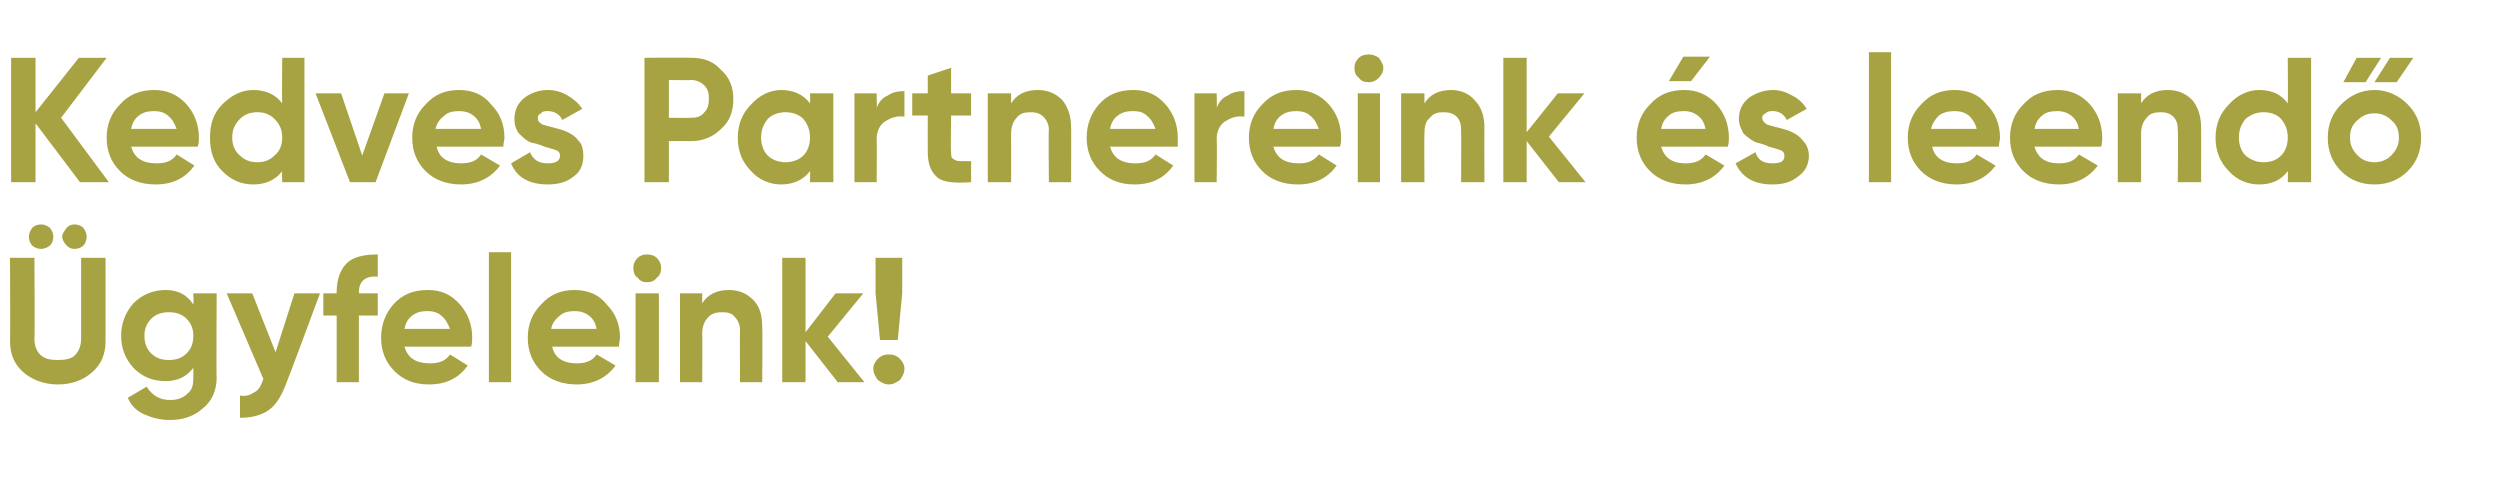 <?xml version="1.0" standalone="no"?>
<!DOCTYPE svg PUBLIC "-//W3C//DTD SVG 1.1//EN" "http://www.w3.org/Graphics/SVG/1.1/DTD/svg11.dtd">
<svg xmlns="http://www.w3.org/2000/svg" version="1.1" width="225px" height="43.6px" viewBox="0 -4 225 43.6" style="top:-4px">
  <desc>Kedves Partnereink s leend gyfeleink!</desc>
  <defs/>
  <g id="Polygon13469">
    <path d="M 4.5 18.1 C 4.2 18.3 4 18.4 3.7 18.4 C 3.4 18.4 3.1 18.3 2.9 18.1 C 2.7 17.9 2.6 17.6 2.6 17.3 C 2.6 17 2.7 16.8 2.9 16.5 C 3.1 16.3 3.4 16.2 3.7 16.2 C 4 16.2 4.2 16.3 4.5 16.5 C 4.7 16.8 4.8 17 4.8 17.3 C 4.8 17.6 4.7 17.9 4.5 18.1 Z M 7.5 18.1 C 7.3 18.3 7 18.4 6.7 18.4 C 6.4 18.4 6.2 18.3 6 18.1 C 5.8 17.9 5.6 17.6 5.6 17.3 C 5.6 17 5.8 16.8 6 16.5 C 6.2 16.3 6.4 16.2 6.7 16.2 C 7 16.2 7.3 16.3 7.5 16.5 C 7.7 16.8 7.8 17 7.8 17.3 C 7.8 17.6 7.7 17.9 7.5 18.1 Z M 5.2 30.6 C 4 30.6 2.9 30.2 2.1 29.5 C 1.3 28.8 0.9 27.9 0.9 26.7 C 0.94 26.7 0.9 19.2 0.9 19.2 L 3.1 19.2 C 3.1 19.2 3.14 26.53 3.1 26.5 C 3.1 27.1 3.3 27.6 3.6 27.9 C 4 28.3 4.5 28.4 5.2 28.4 C 5.9 28.4 6.5 28.3 6.8 27.9 C 7.1 27.6 7.3 27.1 7.3 26.5 C 7.3 26.53 7.3 19.2 7.3 19.2 L 9.5 19.2 C 9.5 19.2 9.5 26.7 9.5 26.7 C 9.5 27.9 9.1 28.8 8.3 29.5 C 7.5 30.2 6.5 30.6 5.2 30.6 Z M 17.4 22.4 L 19.5 22.4 C 19.5 22.4 19.46 29.98 19.5 30 C 19.5 31.2 19 32.2 18.2 32.8 C 17.4 33.5 16.4 33.8 15.3 33.8 C 14.4 33.8 13.7 33.6 13 33.3 C 12.3 33 11.8 32.5 11.5 31.8 C 11.5 31.8 13.2 30.8 13.2 30.8 C 13.7 31.6 14.4 32 15.3 32 C 16 32 16.5 31.8 16.9 31.4 C 17.3 31.1 17.4 30.6 17.4 30 C 17.4 30 17.4 29.1 17.4 29.1 C 16.8 29.9 16 30.3 14.9 30.3 C 13.7 30.3 12.8 29.9 12 29.1 C 11.3 28.3 10.9 27.4 10.9 26.2 C 10.9 25.1 11.3 24.1 12 23.3 C 12.8 22.5 13.8 22.1 14.9 22.1 C 16 22.1 16.8 22.5 17.4 23.4 C 17.44 23.36 17.4 22.4 17.4 22.4 Z M 13 26.2 C 13 26.9 13.2 27.4 13.6 27.8 C 14 28.2 14.5 28.4 15.2 28.4 C 15.9 28.4 16.4 28.2 16.8 27.8 C 17.2 27.4 17.4 26.9 17.4 26.2 C 17.4 25.6 17.2 25.1 16.8 24.7 C 16.4 24.3 15.9 24.1 15.2 24.1 C 14.5 24.1 14 24.3 13.6 24.7 C 13.2 25.1 13 25.6 13 26.2 C 13 26.2 13 26.2 13 26.2 Z M 26.5 22.4 L 28.8 22.4 C 28.8 22.4 25.84 30.38 25.8 30.4 C 25.4 31.5 24.9 32.4 24.2 32.9 C 23.5 33.4 22.6 33.6 21.6 33.6 C 21.6 33.6 21.6 31.6 21.6 31.6 C 22.2 31.7 22.6 31.5 22.9 31.3 C 23.3 31.1 23.5 30.7 23.7 30.1 C 23.71 30.11 20.4 22.4 20.4 22.4 L 22.7 22.4 L 24.8 27.7 L 26.5 22.4 Z M 34 20.9 C 32.9 20.8 32.3 21.3 32.3 22.3 C 32.34 22.29 32.3 22.4 32.3 22.4 L 34 22.4 L 34 24.4 L 32.3 24.4 L 32.3 30.4 L 30.3 30.4 L 30.3 24.4 L 29.1 24.4 L 29.1 22.4 L 30.3 22.4 C 30.3 22.4 30.27 22.29 30.3 22.3 C 30.3 21.2 30.6 20.3 31.2 19.7 C 31.8 19.1 32.8 18.9 34 18.9 C 34 18.9 34 20.9 34 20.9 Z M 36.4 27.2 C 36.7 28.2 37.4 28.7 38.7 28.7 C 39.5 28.7 40.1 28.5 40.5 27.9 C 40.5 27.9 42.1 28.9 42.1 28.9 C 41.3 30 40.2 30.6 38.6 30.6 C 37.3 30.6 36.3 30.2 35.5 29.4 C 34.7 28.6 34.3 27.6 34.3 26.4 C 34.3 25.2 34.7 24.2 35.4 23.4 C 36.2 22.5 37.2 22.1 38.5 22.1 C 39.7 22.1 40.6 22.5 41.4 23.4 C 42.1 24.2 42.5 25.2 42.5 26.4 C 42.5 26.6 42.5 26.9 42.4 27.2 C 42.4 27.2 36.4 27.2 36.4 27.2 Z M 36.4 25.6 C 36.4 25.6 40.5 25.6 40.5 25.6 C 40.3 25.1 40.1 24.7 39.7 24.4 C 39.4 24.1 38.9 24 38.5 24 C 37.9 24 37.5 24.1 37.1 24.4 C 36.7 24.7 36.5 25.1 36.4 25.6 Z M 44 30.4 L 44 18.7 L 46 18.7 L 46 30.4 L 44 30.4 Z M 49.7 27.2 C 49.9 28.2 50.7 28.7 51.9 28.7 C 52.7 28.7 53.3 28.5 53.7 27.9 C 53.7 27.9 55.4 28.9 55.4 28.9 C 54.6 30 53.4 30.6 51.9 30.6 C 50.6 30.6 49.5 30.2 48.7 29.4 C 47.9 28.6 47.5 27.6 47.5 26.4 C 47.5 25.2 47.9 24.2 48.7 23.4 C 49.5 22.5 50.5 22.1 51.7 22.1 C 52.9 22.1 53.9 22.5 54.6 23.4 C 55.4 24.2 55.8 25.2 55.8 26.4 C 55.8 26.6 55.7 26.9 55.7 27.2 C 55.7 27.2 49.7 27.2 49.7 27.2 Z M 49.6 25.6 C 49.6 25.6 53.7 25.6 53.7 25.6 C 53.6 25.1 53.4 24.7 53 24.4 C 52.6 24.1 52.2 24 51.7 24 C 51.2 24 50.7 24.1 50.4 24.4 C 50 24.7 49.7 25.1 49.6 25.6 Z M 58.2 21.4 C 57.9 21.4 57.6 21.3 57.4 21 C 57.1 20.8 57 20.5 57 20.1 C 57 19.8 57.1 19.5 57.4 19.2 C 57.6 19 57.9 18.9 58.2 18.9 C 58.6 18.9 58.9 19 59.1 19.2 C 59.4 19.5 59.5 19.8 59.5 20.1 C 59.5 20.5 59.4 20.8 59.1 21 C 58.9 21.3 58.6 21.4 58.2 21.4 Z M 57.2 30.4 L 57.2 22.4 L 59.3 22.4 L 59.3 30.4 L 57.2 30.4 Z M 63.2 23.3 C 63.7 22.5 64.5 22.1 65.6 22.1 C 66.5 22.1 67.2 22.4 67.8 23 C 68.4 23.6 68.6 24.4 68.6 25.5 C 68.64 25.46 68.6 30.4 68.6 30.4 L 66.6 30.4 C 66.6 30.4 66.58 25.71 66.6 25.7 C 66.6 25.2 66.4 24.8 66.1 24.5 C 65.9 24.2 65.5 24.1 65 24.1 C 64.5 24.1 64 24.2 63.7 24.6 C 63.4 24.9 63.2 25.4 63.2 26 C 63.23 26.05 63.2 30.4 63.2 30.4 L 61.2 30.4 L 61.2 22.4 L 63.2 22.4 L 63.2 23.3 C 63.2 23.3 63.23 23.26 63.2 23.3 Z M 77.8 30.4 L 75.4 30.4 L 72.5 26.7 L 72.5 30.4 L 70.4 30.4 L 70.4 19.2 L 72.5 19.2 L 72.5 25.9 L 75.2 22.4 L 77.7 22.4 L 74.5 26.3 L 77.8 30.4 Z M 79.2 26.6 L 78.8 22.4 L 78.8 19.2 L 81.2 19.2 L 81.2 22.4 L 80.8 26.6 L 79.2 26.6 Z M 81 30.2 C 80.7 30.4 80.4 30.6 80 30.6 C 79.6 30.6 79.3 30.4 79 30.2 C 78.8 29.9 78.6 29.6 78.6 29.2 C 78.6 28.8 78.8 28.5 79 28.3 C 79.3 28 79.6 27.9 80 27.9 C 80.4 27.9 80.7 28 81 28.3 C 81.2 28.5 81.4 28.8 81.4 29.2 C 81.4 29.6 81.2 29.9 81 30.2 Z " stroke="none" fill="#a7a343"/>
  </g>
  <g id="Polygon13468">
    <path d="M 9.8 12.4 L 7.2 12.4 L 3.2 7.1 L 3.2 12.4 L 1 12.4 L 1 1.2 L 3.2 1.2 L 3.2 6.1 L 7.1 1.2 L 9.6 1.2 L 5.5 6.6 L 9.8 12.4 Z M 11.8 9.2 C 12.1 10.2 12.8 10.7 14.1 10.7 C 14.9 10.7 15.5 10.5 15.9 9.9 C 15.9 9.9 17.5 10.9 17.5 10.9 C 16.7 12 15.6 12.6 14 12.6 C 12.7 12.6 11.6 12.2 10.8 11.4 C 10 10.6 9.6 9.6 9.6 8.4 C 9.6 7.2 10 6.2 10.8 5.4 C 11.6 4.5 12.6 4.1 13.9 4.1 C 15 4.1 16 4.5 16.8 5.4 C 17.5 6.2 17.9 7.2 17.9 8.4 C 17.9 8.6 17.9 8.9 17.8 9.2 C 17.8 9.2 11.8 9.2 11.8 9.2 Z M 11.8 7.6 C 11.8 7.6 15.9 7.6 15.9 7.6 C 15.7 7.1 15.5 6.7 15.1 6.4 C 14.8 6.1 14.3 6 13.9 6 C 13.3 6 12.9 6.1 12.5 6.4 C 12.1 6.7 11.9 7.1 11.8 7.6 Z M 25.4 1.2 L 27.4 1.2 L 27.4 12.4 L 25.4 12.4 C 25.4 12.4 25.36 11.42 25.4 11.4 C 24.8 12.2 23.9 12.6 22.8 12.6 C 21.7 12.6 20.8 12.2 20 11.4 C 19.2 10.6 18.9 9.6 18.9 8.4 C 18.9 7.2 19.2 6.2 20 5.4 C 20.8 4.6 21.7 4.1 22.8 4.1 C 23.9 4.1 24.8 4.5 25.4 5.3 C 25.36 5.31 25.4 1.2 25.4 1.2 Z M 21.6 10 C 22 10.4 22.5 10.6 23.2 10.6 C 23.8 10.6 24.3 10.4 24.7 10 C 25.2 9.6 25.4 9 25.4 8.4 C 25.4 7.7 25.2 7.2 24.7 6.7 C 24.3 6.3 23.8 6.1 23.2 6.1 C 22.5 6.1 22 6.3 21.6 6.7 C 21.1 7.2 20.9 7.7 20.9 8.4 C 20.9 9 21.1 9.6 21.6 10 Z M 34.6 4.4 L 36.8 4.4 L 33.8 12.4 L 31.5 12.4 L 28.4 4.4 L 30.7 4.4 L 32.6 10 L 34.6 4.4 Z M 39.3 9.2 C 39.5 10.2 40.3 10.7 41.5 10.7 C 42.3 10.7 42.9 10.5 43.3 9.9 C 43.3 9.9 45 10.9 45 10.9 C 44.2 12 43 12.6 41.5 12.6 C 40.2 12.6 39.1 12.2 38.3 11.4 C 37.5 10.6 37.1 9.6 37.1 8.4 C 37.1 7.2 37.5 6.2 38.3 5.4 C 39.1 4.5 40.1 4.1 41.3 4.1 C 42.5 4.1 43.5 4.5 44.2 5.4 C 45 6.2 45.4 7.2 45.4 8.4 C 45.4 8.6 45.3 8.9 45.3 9.2 C 45.3 9.2 39.3 9.2 39.3 9.2 Z M 39.2 7.6 C 39.2 7.6 43.3 7.6 43.3 7.6 C 43.2 7.1 43 6.7 42.6 6.4 C 42.2 6.1 41.8 6 41.3 6 C 40.8 6 40.3 6.1 40 6.4 C 39.6 6.7 39.3 7.1 39.2 7.6 Z M 48.4 6.6 C 48.4 6.9 48.5 7 48.8 7.2 C 49.1 7.3 49.5 7.4 49.9 7.5 C 50.3 7.6 50.7 7.7 51.1 7.9 C 51.5 8.1 51.8 8.3 52.1 8.7 C 52.4 9 52.5 9.5 52.5 10 C 52.5 10.9 52.2 11.5 51.6 11.9 C 51 12.4 50.2 12.6 49.3 12.6 C 47.7 12.6 46.5 12 46 10.7 C 46 10.7 47.7 9.7 47.7 9.7 C 48 10.4 48.5 10.7 49.3 10.7 C 50 10.7 50.4 10.5 50.4 10 C 50.4 9.8 50.3 9.6 50 9.5 C 49.7 9.4 49.4 9.3 49 9.2 C 48.6 9 48.1 8.9 47.7 8.8 C 47.3 8.6 47 8.3 46.7 8 C 46.4 7.6 46.3 7.2 46.3 6.7 C 46.3 5.9 46.6 5.3 47.2 4.8 C 47.7 4.4 48.5 4.1 49.3 4.1 C 50 4.1 50.6 4.3 51.1 4.6 C 51.6 4.9 52.1 5.3 52.4 5.8 C 52.4 5.8 50.6 6.8 50.6 6.8 C 50.4 6.3 49.9 6 49.3 6 C 49.1 6 48.8 6 48.7 6.2 C 48.5 6.3 48.4 6.4 48.4 6.6 Z M 62.2 1.2 C 63.3 1.2 64.2 1.5 64.9 2.3 C 65.7 3 66 3.9 66 4.9 C 66 6 65.7 6.9 64.9 7.6 C 64.2 8.3 63.3 8.7 62.2 8.7 C 62.21 8.69 60.2 8.7 60.2 8.7 L 60.2 12.4 L 58 12.4 L 58 1.2 C 58 1.2 62.21 1.17 62.2 1.2 Z M 62.2 6.6 C 62.7 6.6 63.1 6.5 63.4 6.1 C 63.7 5.8 63.8 5.4 63.8 4.9 C 63.8 4.4 63.7 4 63.4 3.7 C 63.1 3.4 62.7 3.2 62.2 3.2 C 62.21 3.23 60.2 3.2 60.2 3.2 L 60.2 6.6 C 60.2 6.6 62.21 6.62 62.2 6.6 Z M 72.9 4.4 L 75 4.4 L 75 12.4 L 72.9 12.4 C 72.9 12.4 72.93 11.42 72.9 11.4 C 72.3 12.2 71.4 12.6 70.3 12.6 C 69.3 12.6 68.3 12.2 67.6 11.4 C 66.8 10.6 66.4 9.6 66.4 8.4 C 66.4 7.2 66.8 6.2 67.6 5.4 C 68.3 4.6 69.3 4.1 70.3 4.1 C 71.4 4.1 72.3 4.5 72.9 5.3 C 72.93 5.31 72.9 4.4 72.9 4.4 Z M 69.1 10 C 69.5 10.4 70.1 10.6 70.7 10.6 C 71.3 10.6 71.9 10.4 72.3 10 C 72.7 9.6 72.9 9 72.9 8.4 C 72.9 7.7 72.7 7.2 72.3 6.7 C 71.9 6.3 71.3 6.1 70.7 6.1 C 70.1 6.1 69.5 6.3 69.1 6.7 C 68.7 7.2 68.5 7.7 68.5 8.4 C 68.5 9 68.7 9.6 69.1 10 Z M 78.9 5.7 C 79.1 5.2 79.4 4.8 79.9 4.6 C 80.3 4.3 80.8 4.2 81.4 4.2 C 81.4 4.2 81.4 6.5 81.4 6.5 C 80.7 6.4 80.2 6.6 79.7 6.9 C 79.2 7.2 78.9 7.8 78.9 8.5 C 78.93 8.54 78.9 12.4 78.9 12.4 L 76.9 12.4 L 76.9 4.4 L 78.9 4.4 C 78.9 4.4 78.93 5.74 78.9 5.7 Z M 87.4 6.4 L 85.6 6.4 C 85.6 6.4 85.55 9.68 85.6 9.7 C 85.6 10 85.6 10.2 85.8 10.3 C 85.9 10.4 86.1 10.5 86.4 10.5 C 86.6 10.5 87 10.5 87.4 10.5 C 87.4 10.5 87.4 12.4 87.4 12.4 C 85.9 12.5 84.9 12.4 84.4 12 C 83.8 11.5 83.5 10.8 83.5 9.7 C 83.49 9.68 83.5 6.4 83.5 6.4 L 82.1 6.4 L 82.1 4.4 L 83.5 4.4 L 83.5 2.8 L 85.6 2.1 L 85.6 4.4 L 87.4 4.4 L 87.4 6.4 Z M 91 5.3 C 91.5 4.5 92.3 4.1 93.4 4.1 C 94.3 4.1 95 4.4 95.6 5 C 96.1 5.6 96.4 6.4 96.4 7.5 C 96.42 7.46 96.4 12.4 96.4 12.4 L 94.4 12.4 C 94.4 12.4 94.35 7.71 94.4 7.7 C 94.4 7.2 94.2 6.8 93.9 6.5 C 93.6 6.2 93.2 6.1 92.8 6.1 C 92.2 6.1 91.8 6.2 91.5 6.6 C 91.2 6.9 91 7.4 91 8 C 91.01 8.05 91 12.4 91 12.4 L 88.9 12.4 L 88.9 4.4 L 91 4.4 L 91 5.3 C 91 5.3 91.01 5.26 91 5.3 Z M 99.9 9.2 C 100.2 10.2 100.9 10.7 102.2 10.7 C 103 10.7 103.6 10.5 104 9.9 C 104 9.9 105.6 10.9 105.6 10.9 C 104.8 12 103.7 12.6 102.1 12.6 C 100.8 12.6 99.8 12.2 99 11.4 C 98.2 10.6 97.8 9.6 97.8 8.4 C 97.8 7.2 98.2 6.2 98.9 5.4 C 99.7 4.5 100.7 4.1 102 4.1 C 103.2 4.1 104.1 4.5 104.9 5.4 C 105.6 6.2 106 7.2 106 8.4 C 106 8.6 106 8.9 106 9.2 C 106 9.2 99.9 9.2 99.9 9.2 Z M 99.9 7.6 C 99.9 7.6 104 7.6 104 7.6 C 103.8 7.1 103.6 6.7 103.2 6.4 C 102.9 6.1 102.5 6 102 6 C 101.4 6 101 6.1 100.6 6.4 C 100.2 6.7 100 7.1 99.9 7.6 Z M 109.5 5.7 C 109.7 5.2 110 4.8 110.5 4.6 C 110.9 4.3 111.4 4.2 112 4.2 C 112 4.2 112 6.5 112 6.5 C 111.3 6.4 110.8 6.6 110.3 6.9 C 109.8 7.2 109.5 7.8 109.5 8.5 C 109.54 8.54 109.5 12.4 109.5 12.4 L 107.5 12.4 L 107.5 4.4 L 109.5 4.4 C 109.5 4.4 109.54 5.74 109.5 5.7 Z M 114.6 9.2 C 114.9 10.2 115.6 10.7 116.9 10.7 C 117.7 10.7 118.2 10.5 118.7 9.9 C 118.7 9.9 120.3 10.9 120.3 10.9 C 119.5 12 118.4 12.6 116.8 12.6 C 115.5 12.6 114.4 12.2 113.6 11.4 C 112.8 10.6 112.4 9.6 112.4 8.4 C 112.4 7.2 112.8 6.2 113.6 5.4 C 114.4 4.5 115.4 4.1 116.7 4.1 C 117.8 4.1 118.8 4.5 119.6 5.4 C 120.3 6.2 120.7 7.2 120.7 8.4 C 120.7 8.6 120.7 8.9 120.6 9.2 C 120.6 9.2 114.6 9.2 114.6 9.2 Z M 114.6 7.6 C 114.6 7.6 118.7 7.6 118.7 7.6 C 118.5 7.1 118.3 6.7 117.9 6.4 C 117.6 6.1 117.1 6 116.7 6 C 116.1 6 115.7 6.1 115.3 6.4 C 114.9 6.7 114.7 7.1 114.6 7.6 Z M 123.2 3.4 C 122.8 3.4 122.5 3.3 122.3 3 C 122 2.8 121.9 2.5 121.9 2.1 C 121.9 1.8 122 1.5 122.3 1.2 C 122.5 1 122.8 0.9 123.2 0.9 C 123.5 0.9 123.8 1 124.1 1.2 C 124.3 1.5 124.5 1.8 124.5 2.1 C 124.5 2.5 124.3 2.8 124.1 3 C 123.8 3.3 123.5 3.4 123.2 3.4 Z M 122.2 12.4 L 122.2 4.4 L 124.2 4.4 L 124.2 12.4 L 122.2 12.4 Z M 128.2 5.3 C 128.7 4.5 129.5 4.1 130.6 4.1 C 131.4 4.1 132.2 4.4 132.7 5 C 133.3 5.6 133.6 6.4 133.6 7.5 C 133.58 7.46 133.6 12.4 133.6 12.4 L 131.5 12.4 C 131.5 12.4 131.52 7.71 131.5 7.7 C 131.5 7.2 131.4 6.8 131.1 6.5 C 130.8 6.2 130.4 6.1 129.9 6.1 C 129.4 6.1 129 6.2 128.7 6.6 C 128.3 6.9 128.2 7.4 128.2 8 C 128.17 8.05 128.2 12.4 128.2 12.4 L 126.1 12.4 L 126.1 4.4 L 128.2 4.4 L 128.2 5.3 C 128.2 5.3 128.17 5.26 128.2 5.3 Z M 142.7 12.4 L 140.3 12.4 L 137.4 8.7 L 137.4 12.4 L 135.3 12.4 L 135.3 1.2 L 137.4 1.2 L 137.4 7.9 L 140.2 4.4 L 142.6 4.4 L 139.4 8.3 L 142.7 12.4 Z M 153.9 1.1 L 152.2 3.3 L 150.2 3.3 L 151.5 1.1 L 153.9 1.1 Z M 149.5 9.2 C 149.8 10.2 150.5 10.7 151.7 10.7 C 152.5 10.7 153.1 10.5 153.5 9.9 C 153.5 9.9 155.2 10.9 155.2 10.9 C 154.4 12 153.2 12.6 151.7 12.6 C 150.4 12.6 149.3 12.2 148.5 11.4 C 147.7 10.6 147.3 9.6 147.3 8.4 C 147.3 7.2 147.7 6.2 148.5 5.4 C 149.3 4.5 150.3 4.1 151.6 4.1 C 152.7 4.1 153.7 4.5 154.5 5.4 C 155.2 6.2 155.6 7.2 155.6 8.4 C 155.6 8.6 155.6 8.9 155.5 9.2 C 155.5 9.2 149.5 9.2 149.5 9.2 Z M 149.5 7.6 C 149.5 7.6 153.5 7.6 153.5 7.6 C 153.4 7.1 153.2 6.7 152.8 6.4 C 152.4 6.1 152 6 151.6 6 C 151 6 150.5 6.1 150.2 6.4 C 149.8 6.7 149.6 7.1 149.5 7.6 Z M 158.6 6.6 C 158.6 6.9 158.8 7 159 7.2 C 159.3 7.3 159.7 7.4 160.1 7.5 C 160.5 7.6 160.9 7.7 161.3 7.9 C 161.7 8.1 162 8.3 162.3 8.7 C 162.6 9 162.8 9.5 162.8 10 C 162.8 10.9 162.4 11.5 161.8 11.9 C 161.2 12.4 160.5 12.6 159.5 12.6 C 157.9 12.6 156.8 12 156.2 10.7 C 156.2 10.7 158 9.7 158 9.7 C 158.2 10.4 158.7 10.7 159.5 10.7 C 160.3 10.7 160.6 10.5 160.6 10 C 160.6 9.8 160.5 9.6 160.2 9.5 C 159.9 9.4 159.6 9.3 159.2 9.2 C 158.8 9 158.4 8.9 158 8.8 C 157.6 8.6 157.2 8.3 156.9 8 C 156.7 7.6 156.5 7.2 156.5 6.7 C 156.5 5.9 156.8 5.3 157.4 4.8 C 158 4.4 158.7 4.1 159.6 4.1 C 160.2 4.1 160.8 4.3 161.3 4.6 C 161.9 4.9 162.3 5.3 162.6 5.8 C 162.6 5.8 160.8 6.8 160.8 6.8 C 160.6 6.3 160.1 6 159.6 6 C 159.3 6 159.1 6 158.9 6.2 C 158.7 6.3 158.6 6.4 158.6 6.6 Z M 168.2 12.4 L 168.2 0.7 L 170.2 0.7 L 170.2 12.4 L 168.2 12.4 Z M 173.9 9.2 C 174.1 10.2 174.9 10.7 176.1 10.7 C 176.9 10.7 177.5 10.5 177.9 9.9 C 177.9 9.9 179.6 10.9 179.6 10.9 C 178.8 12 177.6 12.6 176.1 12.6 C 174.8 12.6 173.7 12.2 172.9 11.4 C 172.1 10.6 171.7 9.6 171.7 8.4 C 171.7 7.2 172.1 6.2 172.9 5.4 C 173.7 4.5 174.7 4.1 175.9 4.1 C 177.1 4.1 178.1 4.5 178.8 5.4 C 179.6 6.2 180 7.2 180 8.4 C 180 8.6 179.9 8.9 179.9 9.2 C 179.9 9.2 173.9 9.2 173.9 9.2 Z M 173.8 7.6 C 173.8 7.6 177.9 7.6 177.9 7.6 C 177.8 7.1 177.5 6.7 177.2 6.4 C 176.8 6.1 176.4 6 175.9 6 C 175.4 6 174.9 6.1 174.5 6.4 C 174.2 6.7 173.9 7.1 173.8 7.6 Z M 183.1 9.2 C 183.4 10.2 184.1 10.7 185.3 10.7 C 186.1 10.7 186.7 10.5 187.1 9.9 C 187.1 9.9 188.8 10.9 188.8 10.9 C 188 12 186.8 12.6 185.3 12.6 C 184 12.6 182.9 12.2 182.1 11.4 C 181.3 10.6 180.9 9.6 180.9 8.4 C 180.9 7.2 181.3 6.2 182.1 5.4 C 182.9 4.5 183.9 4.1 185.2 4.1 C 186.3 4.1 187.3 4.5 188.1 5.4 C 188.8 6.2 189.2 7.2 189.2 8.4 C 189.2 8.6 189.2 8.9 189.1 9.2 C 189.1 9.2 183.1 9.2 183.1 9.2 Z M 183.1 7.6 C 183.1 7.6 187.1 7.6 187.1 7.6 C 187 7.1 186.8 6.7 186.4 6.4 C 186 6.1 185.6 6 185.2 6 C 184.6 6 184.1 6.1 183.8 6.4 C 183.4 6.7 183.2 7.1 183.1 7.6 Z M 192.7 5.3 C 193.2 4.5 194 4.1 195.1 4.1 C 196 4.1 196.7 4.4 197.3 5 C 197.8 5.6 198.1 6.4 198.1 7.5 C 198.11 7.46 198.1 12.4 198.1 12.4 L 196 12.4 C 196 12.4 196.05 7.71 196 7.7 C 196 7.2 195.9 6.8 195.6 6.5 C 195.3 6.2 194.9 6.1 194.5 6.1 C 193.9 6.1 193.5 6.2 193.2 6.6 C 192.9 6.9 192.7 7.4 192.7 8 C 192.7 8.05 192.7 12.4 192.7 12.4 L 190.6 12.4 L 190.6 4.4 L 192.7 4.4 L 192.7 5.3 C 192.7 5.3 192.7 5.26 192.7 5.3 Z M 205.9 1.2 L 208 1.2 L 208 12.4 L 205.9 12.4 C 205.9 12.4 205.93 11.42 205.9 11.4 C 205.3 12.2 204.5 12.6 203.3 12.6 C 202.3 12.6 201.3 12.2 200.6 11.4 C 199.8 10.6 199.4 9.6 199.4 8.4 C 199.4 7.2 199.8 6.2 200.6 5.4 C 201.3 4.6 202.3 4.1 203.3 4.1 C 204.5 4.1 205.3 4.5 205.9 5.3 C 205.93 5.31 205.9 1.2 205.9 1.2 Z M 202.1 10 C 202.6 10.4 203.1 10.6 203.7 10.6 C 204.4 10.6 204.9 10.4 205.3 10 C 205.7 9.6 205.9 9 205.9 8.4 C 205.9 7.7 205.7 7.2 205.3 6.7 C 204.9 6.3 204.4 6.1 203.7 6.1 C 203.1 6.1 202.6 6.3 202.1 6.7 C 201.7 7.2 201.5 7.7 201.5 8.4 C 201.5 9 201.7 9.6 202.1 10 Z M 210.9 3.4 L 212.9 3.4 L 214.3 1.2 L 212.1 1.2 L 210.9 3.4 Z M 213.7 3.4 L 215.7 3.4 L 217.2 1.2 L 215.1 1.2 L 213.7 3.4 Z M 216.7 11.4 C 215.9 12.2 214.9 12.6 213.7 12.6 C 212.5 12.6 211.5 12.2 210.7 11.4 C 209.9 10.6 209.5 9.6 209.5 8.4 C 209.5 7.2 209.9 6.2 210.7 5.4 C 211.5 4.6 212.5 4.1 213.7 4.1 C 214.9 4.1 215.9 4.6 216.7 5.4 C 217.5 6.2 217.9 7.2 217.9 8.4 C 217.9 9.6 217.5 10.6 216.7 11.4 Z M 212.2 10 C 212.6 10.4 213.1 10.6 213.7 10.6 C 214.3 10.6 214.8 10.4 215.2 10 C 215.7 9.5 215.9 9 215.9 8.4 C 215.9 7.7 215.7 7.2 215.2 6.8 C 214.8 6.4 214.3 6.2 213.7 6.2 C 213.1 6.2 212.6 6.4 212.2 6.8 C 211.7 7.2 211.5 7.7 211.5 8.4 C 211.5 9 211.7 9.5 212.2 10 Z " stroke="none" fill="#a7a343"/>
  </g>
</svg>